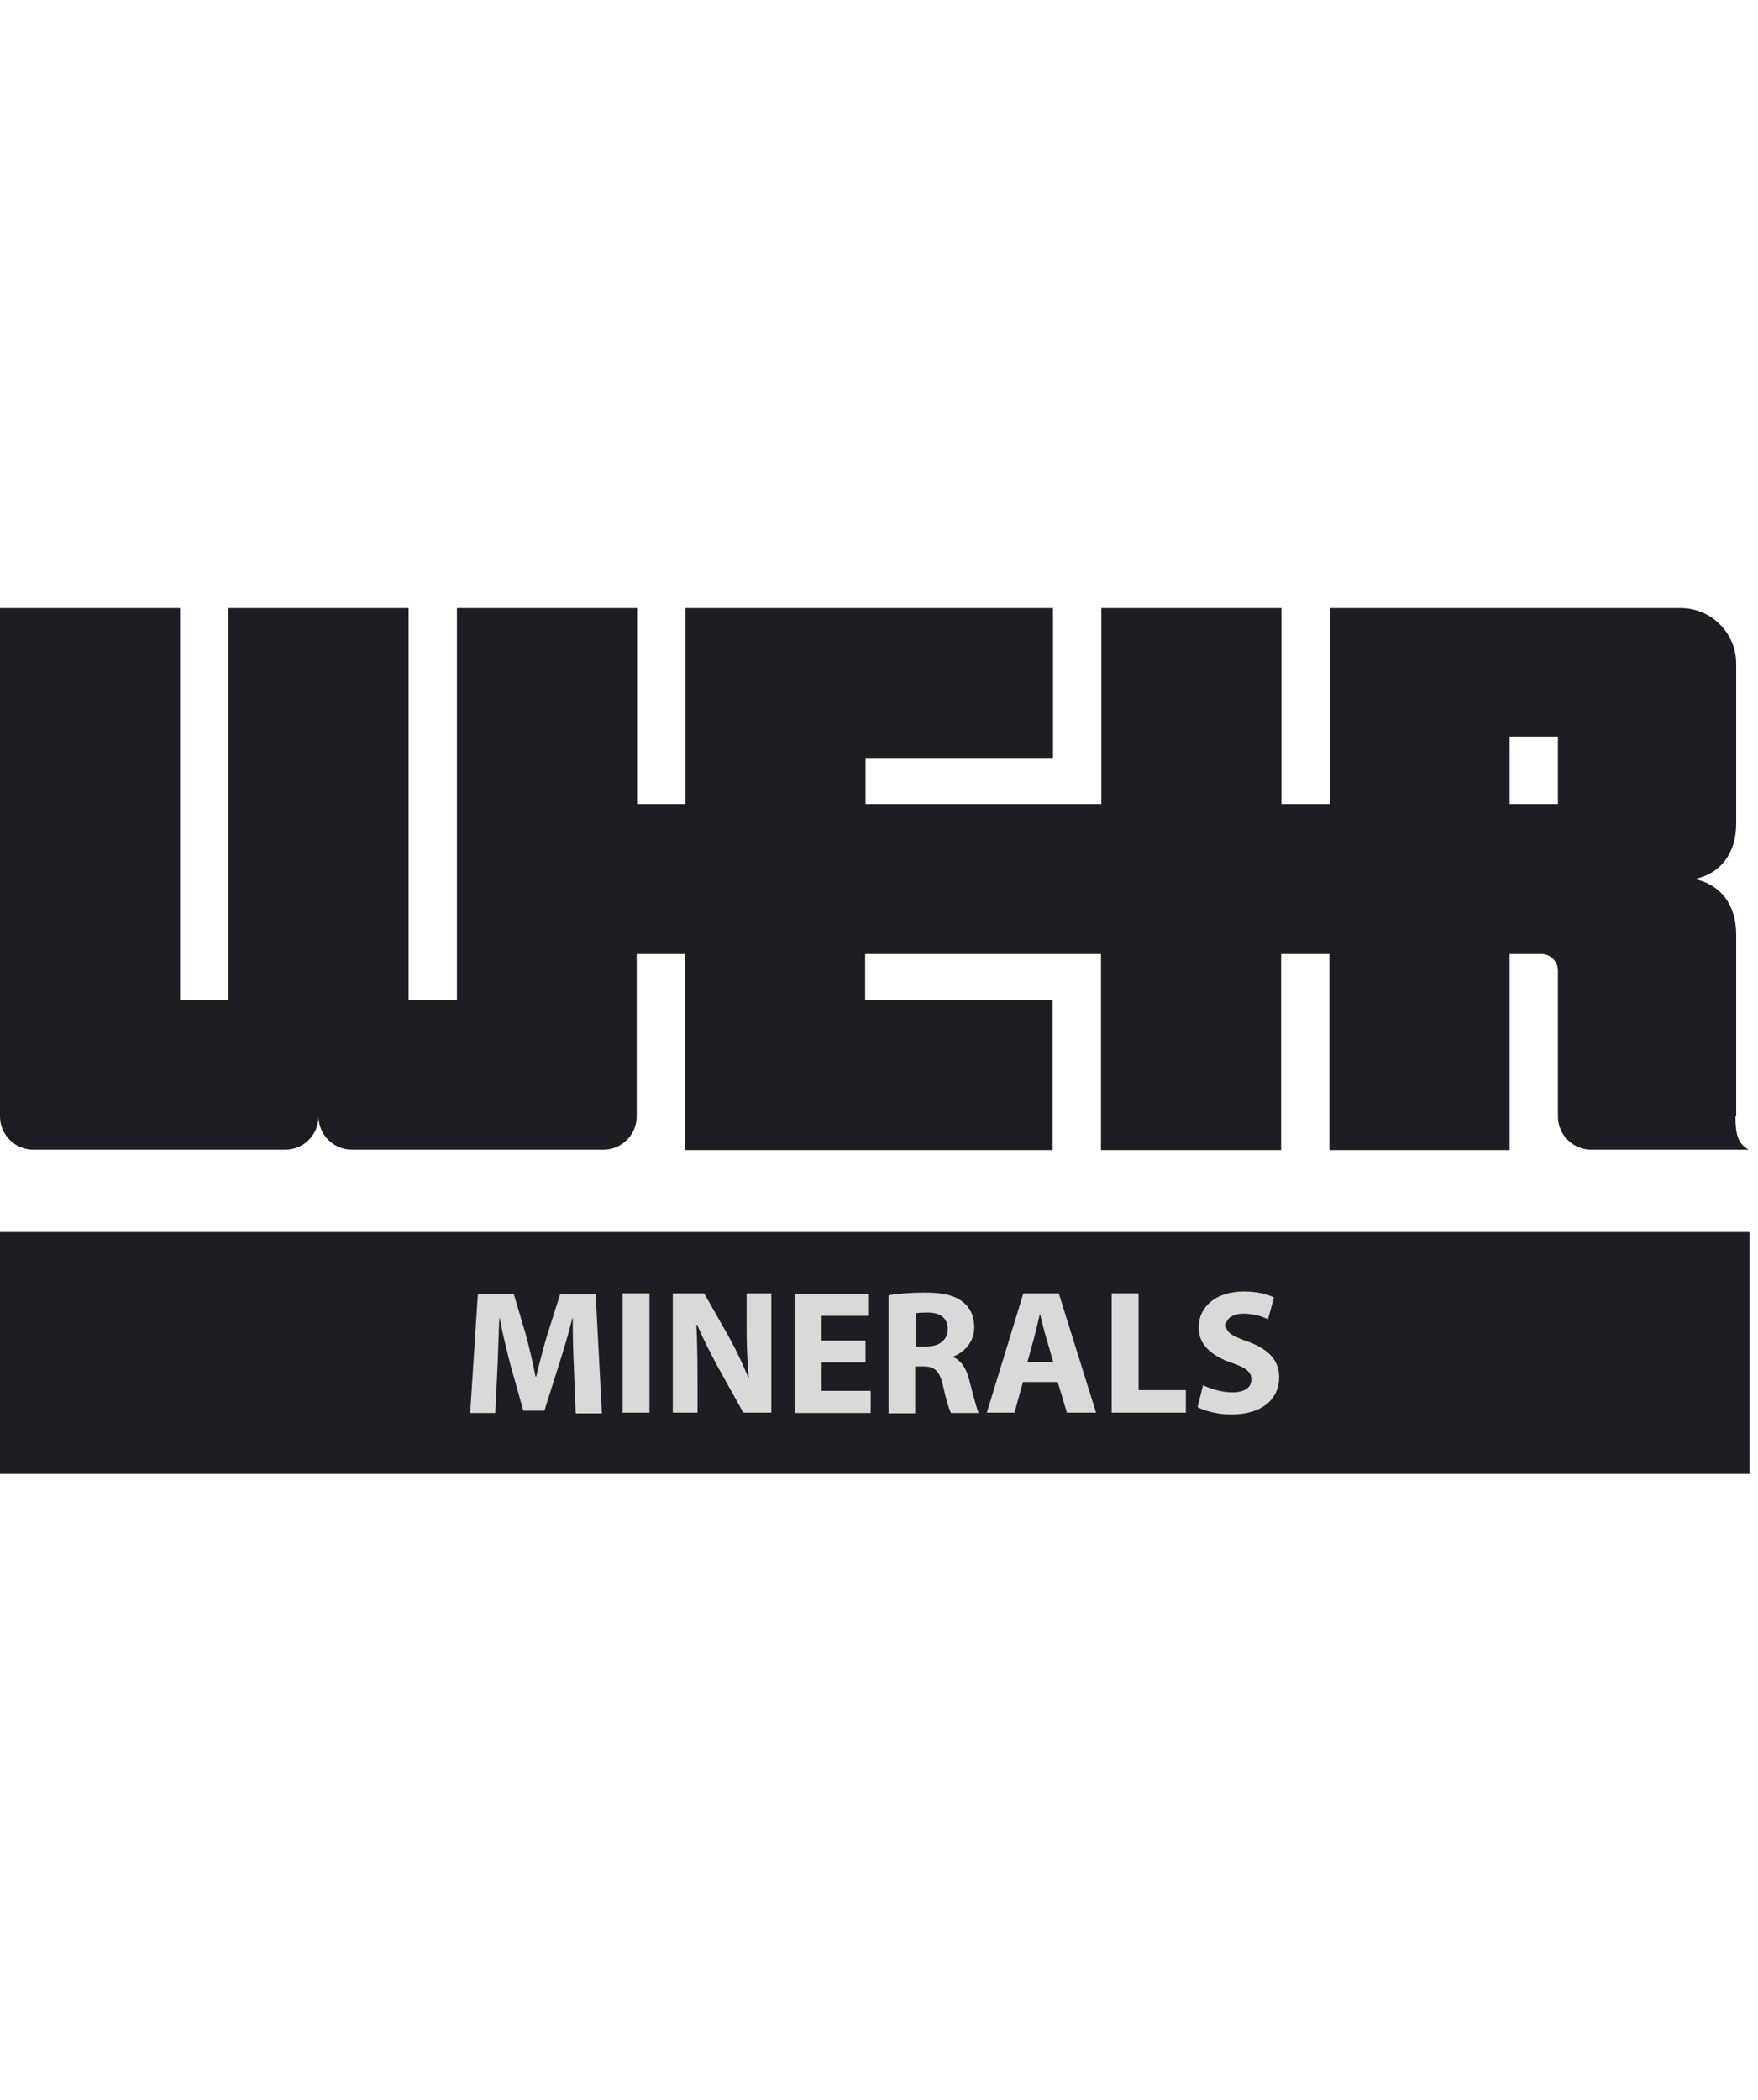<svg width="67" height="80" viewBox="0 0 67 80" fill="none" xmlns="http://www.w3.org/2000/svg">
<g clip-path="url(#clip0_8249_117177)">
<g clip-path="url(#clip1_8249_117177)">
<path d="M66.169 42.532V35.611C66.169 34.443 65.564 33.698 64.593 33.487C65.564 33.276 66.169 32.53 66.169 31.363V25.286C66.169 24.119 65.226 23.162 64.045 23.162H50.681V30.631H48.839V23.162H41.974V30.631H32.986V28.873H40.132V23.162H26.122V30.631H24.279V23.162H17.414V38.087H15.572V23.162H8.707V38.087H6.864V23.162H0V42.532C0 43.235 0.577 43.798 1.266 43.798H10.873C11.577 43.798 12.139 43.221 12.139 42.532C12.139 43.235 12.716 43.798 13.405 43.798H22.999C23.702 43.798 24.265 43.221 24.265 42.532V36.342H26.107V43.812H40.118V38.101H32.972V36.342H41.96V43.812H48.825V36.342H50.667V43.812H57.532V36.342H58.742C59.093 36.342 59.375 36.624 59.375 36.975V42.532C59.375 43.235 59.951 43.798 60.641 43.798H66.647C66.239 43.573 66.141 43.221 66.141 42.532M59.375 30.631H57.532V28.057H59.375V30.631Z" fill="#1C1E24"/>
<path d="M66.675 46.934H0V56.147H66.675V46.934Z" fill="#1C1E24"/>
<path d="M21.871 52.082C21.843 51.534 21.828 50.873 21.828 50.212H21.814C21.674 50.788 21.477 51.435 21.308 51.97L20.745 53.742H19.944L19.451 51.984C19.311 51.449 19.156 50.802 19.043 50.212H19.029C19.001 50.831 18.987 51.534 18.959 52.096L18.875 53.827H17.918L18.213 49.283H19.578L20.028 50.802C20.169 51.323 20.309 51.9 20.408 52.434H20.436C20.562 51.914 20.717 51.309 20.872 50.802L21.35 49.297H22.701L22.94 53.841H21.941L21.871 52.096V52.082Z" fill="#D9D9D9"/>
<path d="M24.753 49.27V53.813H23.727V49.27H24.753Z" fill="#D9D9D9"/>
<path d="M25.641 53.813V49.27H26.836L27.779 50.929C28.046 51.408 28.313 51.97 28.524 52.491H28.538C28.482 51.886 28.454 51.281 28.454 50.592V49.27H29.396V53.813H28.327L27.357 52.069C27.09 51.576 26.794 51 26.569 50.465H26.541C26.569 51.07 26.583 51.717 26.583 52.449V53.813H25.641Z" fill="#D9D9D9"/>
<path d="M32.986 51.9H31.312V52.983H33.183V53.827H30.285V49.283H33.084V50.127H31.312V51.07H32.986V51.9Z" fill="#D9D9D9"/>
<path d="M33.881 49.339C34.205 49.282 34.697 49.24 35.246 49.24C35.921 49.24 36.385 49.339 36.709 49.606C36.976 49.817 37.131 50.141 37.131 50.562C37.131 51.139 36.723 51.533 36.329 51.674V51.702C36.638 51.828 36.821 52.124 36.934 52.546C37.074 53.066 37.215 53.657 37.299 53.826H36.244C36.174 53.699 36.062 53.334 35.935 52.771C35.808 52.208 35.611 52.053 35.189 52.053H34.88V53.84H33.867V49.367L33.881 49.339ZM34.894 51.294H35.302C35.808 51.294 36.118 51.041 36.118 50.633C36.118 50.211 35.837 50 35.358 50C35.119 50 34.964 50.014 34.894 50.028V51.28V51.294Z" fill="#D9D9D9"/>
<path d="M38.988 52.645L38.664 53.813H37.609L39.002 49.27H40.352L41.773 53.813H40.662L40.31 52.645H39.002H38.988ZM40.141 51.886L39.86 50.915C39.776 50.648 39.705 50.31 39.635 50.043C39.565 50.31 39.494 50.662 39.424 50.915L39.157 51.886H40.155H40.141Z" fill="#D9D9D9"/>
<path d="M42.367 49.27H43.394V52.955H45.195V53.813H42.367V49.27Z" fill="#D9D9D9"/>
<path d="M45.838 52.758C46.105 52.899 46.541 53.039 46.977 53.039C47.455 53.039 47.694 52.842 47.694 52.547C47.694 52.266 47.483 52.097 46.935 51.914C46.175 51.647 45.683 51.239 45.683 50.564C45.683 49.79 46.33 49.199 47.399 49.199C47.919 49.199 48.285 49.298 48.552 49.424L48.327 50.254C48.145 50.17 47.821 50.043 47.385 50.043C46.949 50.043 46.724 50.254 46.724 50.479C46.724 50.775 46.977 50.901 47.568 51.112C48.37 51.408 48.749 51.83 48.749 52.477C48.749 53.236 48.173 53.883 46.921 53.883C46.4 53.883 45.894 53.743 45.641 53.602L45.852 52.758H45.838Z" fill="#D9D9D9"/>
</g>
</g>
<defs>
<clipPath id="clip0_8249_117177">
<rect width="66.675" height="79.2" fill="white" transform="translate(0 0.062)"/>
</clipPath>
<clipPath id="clip1_8249_117177">
<rect width="66.675" height="33" fill="white" transform="translate(0 23.162)"/>
</clipPath>
</defs>
</svg>
